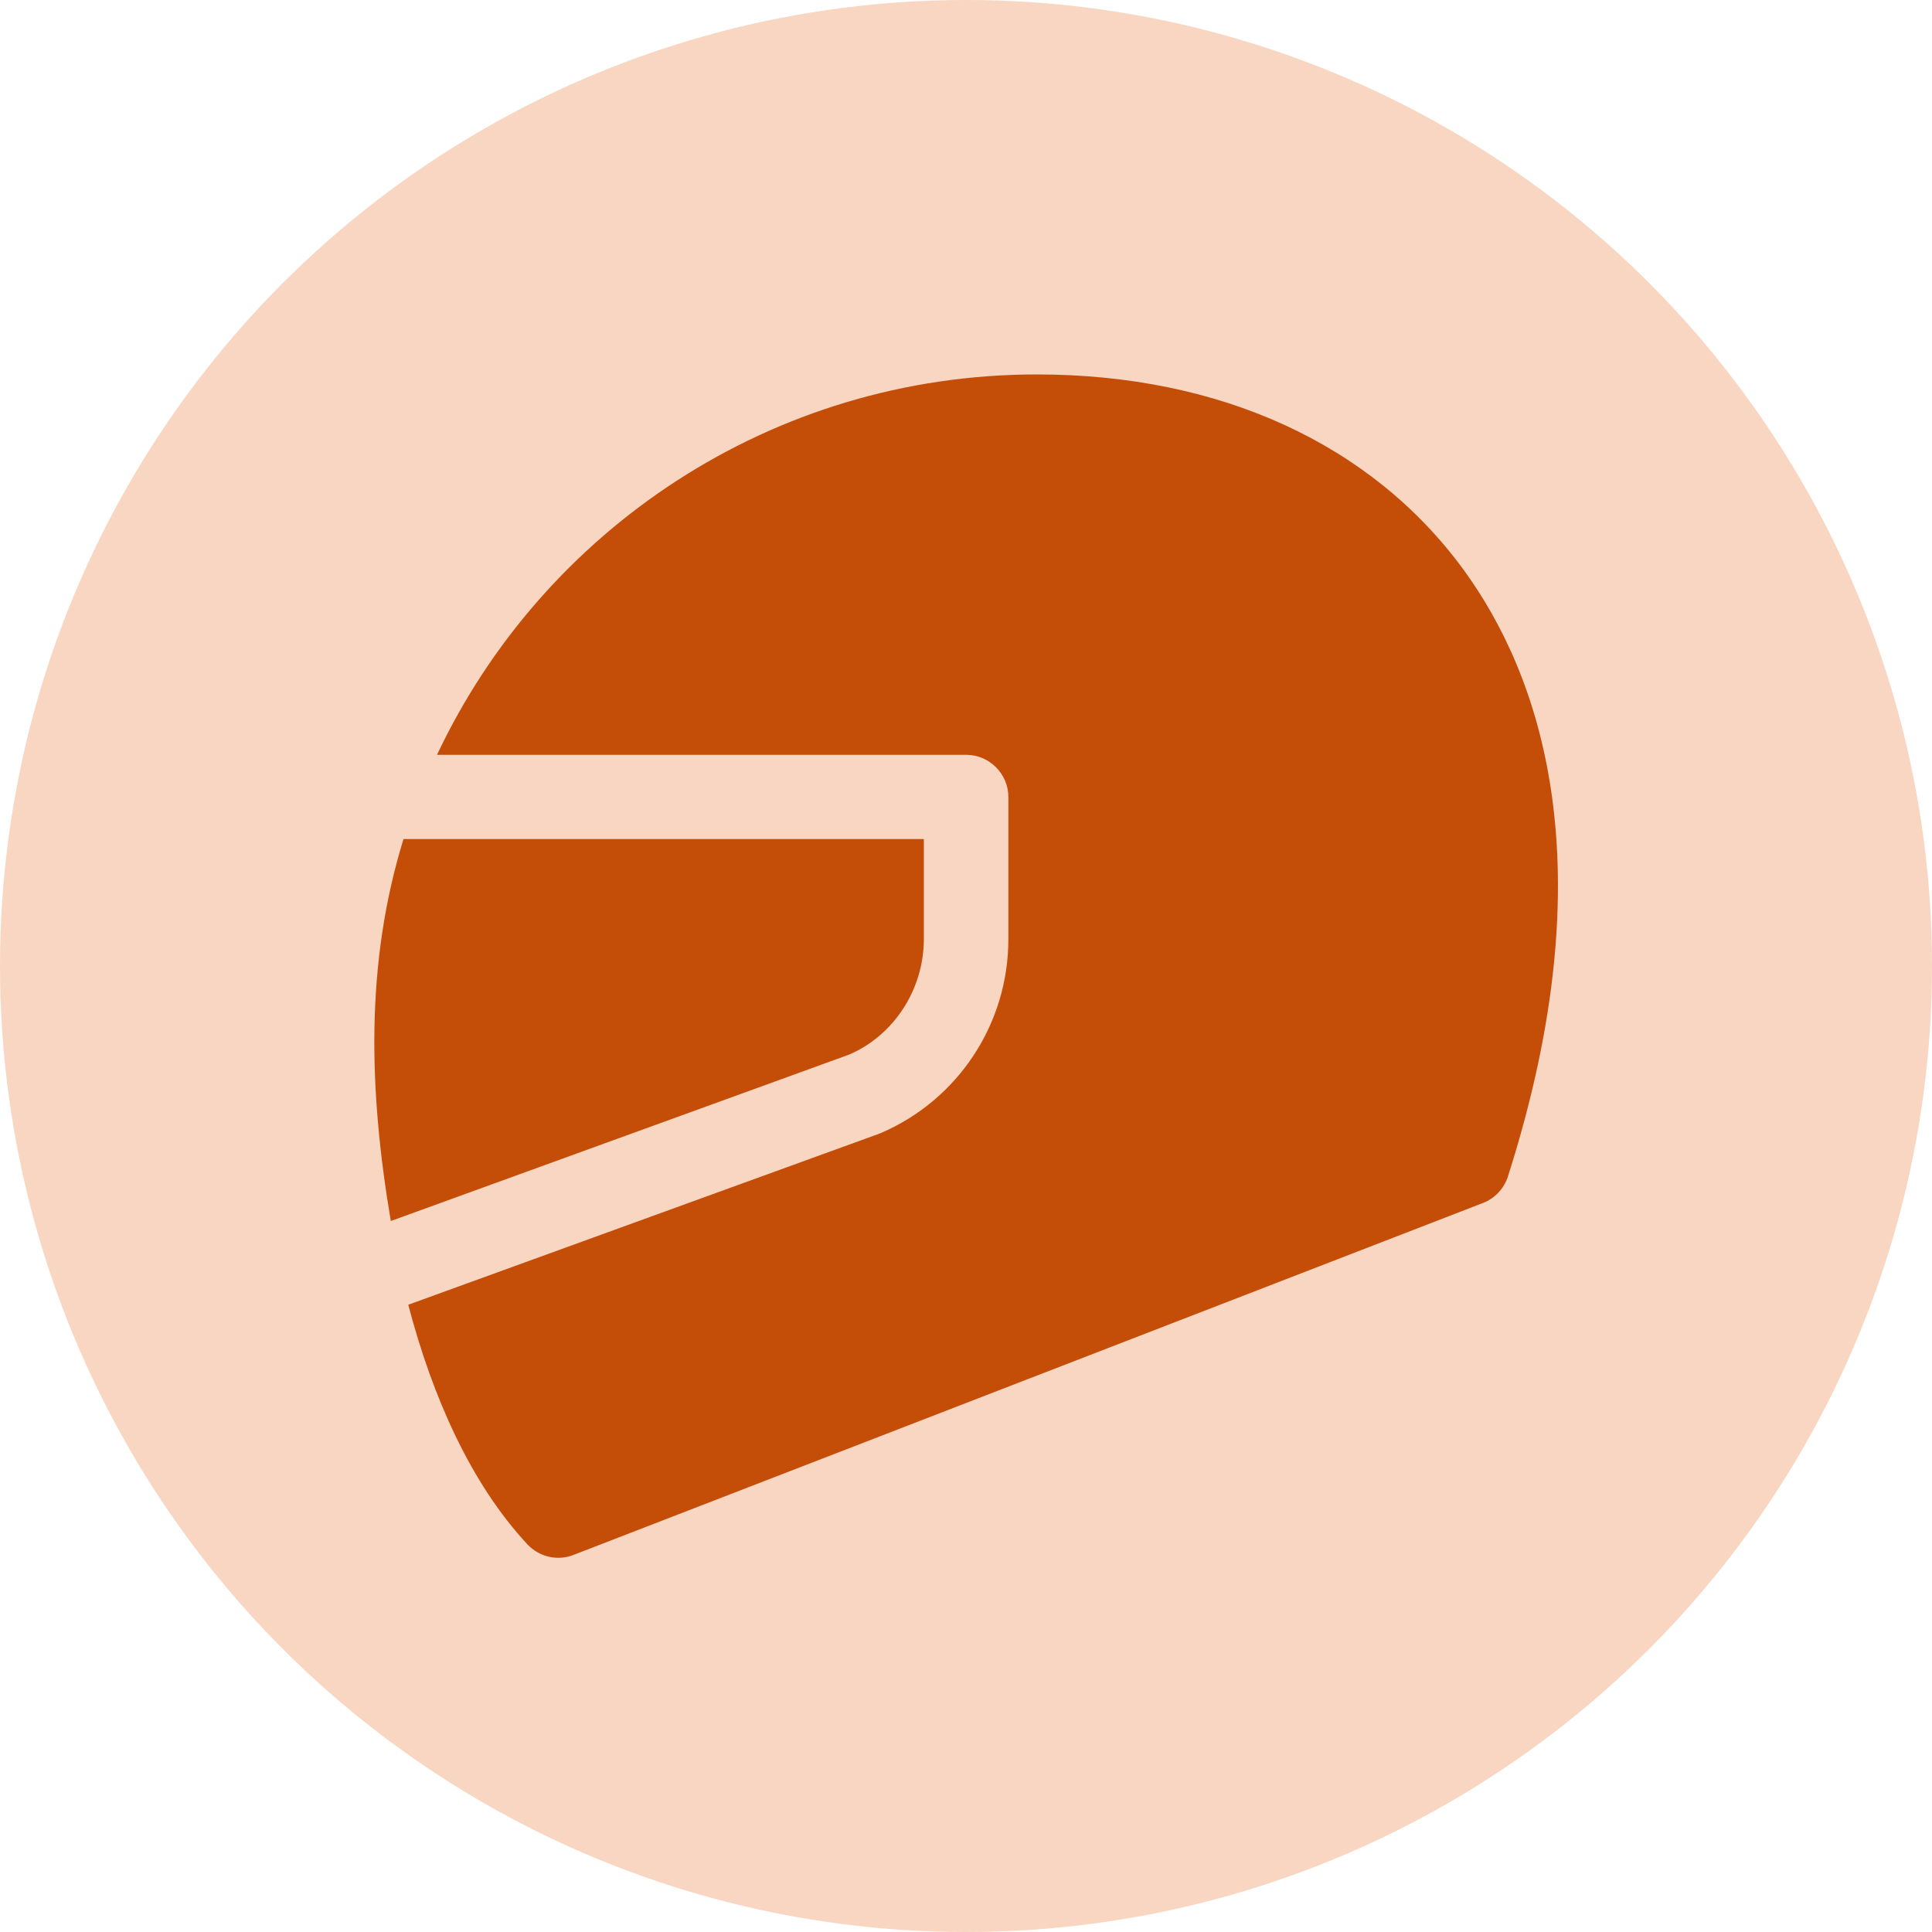 <?xml version="1.0" encoding="utf-8"?>
<!-- Generator: Adobe Illustrator 27.8.1, SVG Export Plug-In . SVG Version: 6.00 Build 0)  -->
<svg version="1.1" id="Layer_1" xmlns:svgjs="http://svgjs.com/svgjs"
	 xmlns="http://www.w3.org/2000/svg" xmlns:xlink="http://www.w3.org/1999/xlink" x="0px" y="0px" viewBox="0 0 512 512"
	 style="enable-background:new 0 0 512 512;" xml:space="preserve">
<style type="text/css">
	.st0{fill:#F9D6C2;}
	.st1{fill:#C44D08;}
</style>
<circle class="st0" cx="256" cy="256" r="256"/>
<g transform="matrix(0.7,0,0,0.7,4.8,4.8)">
	<path id="XMLID_822_" class="st1" d="M314.6,392.4l-173.5,63c-8.4-49.6-9.7-97.6,4.8-144.6h197v37.8
		C342.9,367.9,331.4,385.2,314.6,392.4L314.6,392.4z"/>
	<path id="XMLID_824_" class="st1" d="M564,438.6c-1.5,4.6-5,8.3-9.5,10L210.3,581.8c-6.1,2.4-13,0.8-17.5-4
		c-21.4-23-35.9-55.7-45.1-90.7l178.7-64.9c29.5-12.6,48.5-41.5,48.5-73.5v-53.8c0-8.8-7.2-16-16-16H158.6
		c40-84.9,126.6-144,227.1-144c69.3,0,126.7,26.3,161.5,73.9C575.8,248,602,319.7,564,438.6L564,438.6z"/>
</g>
</svg>
